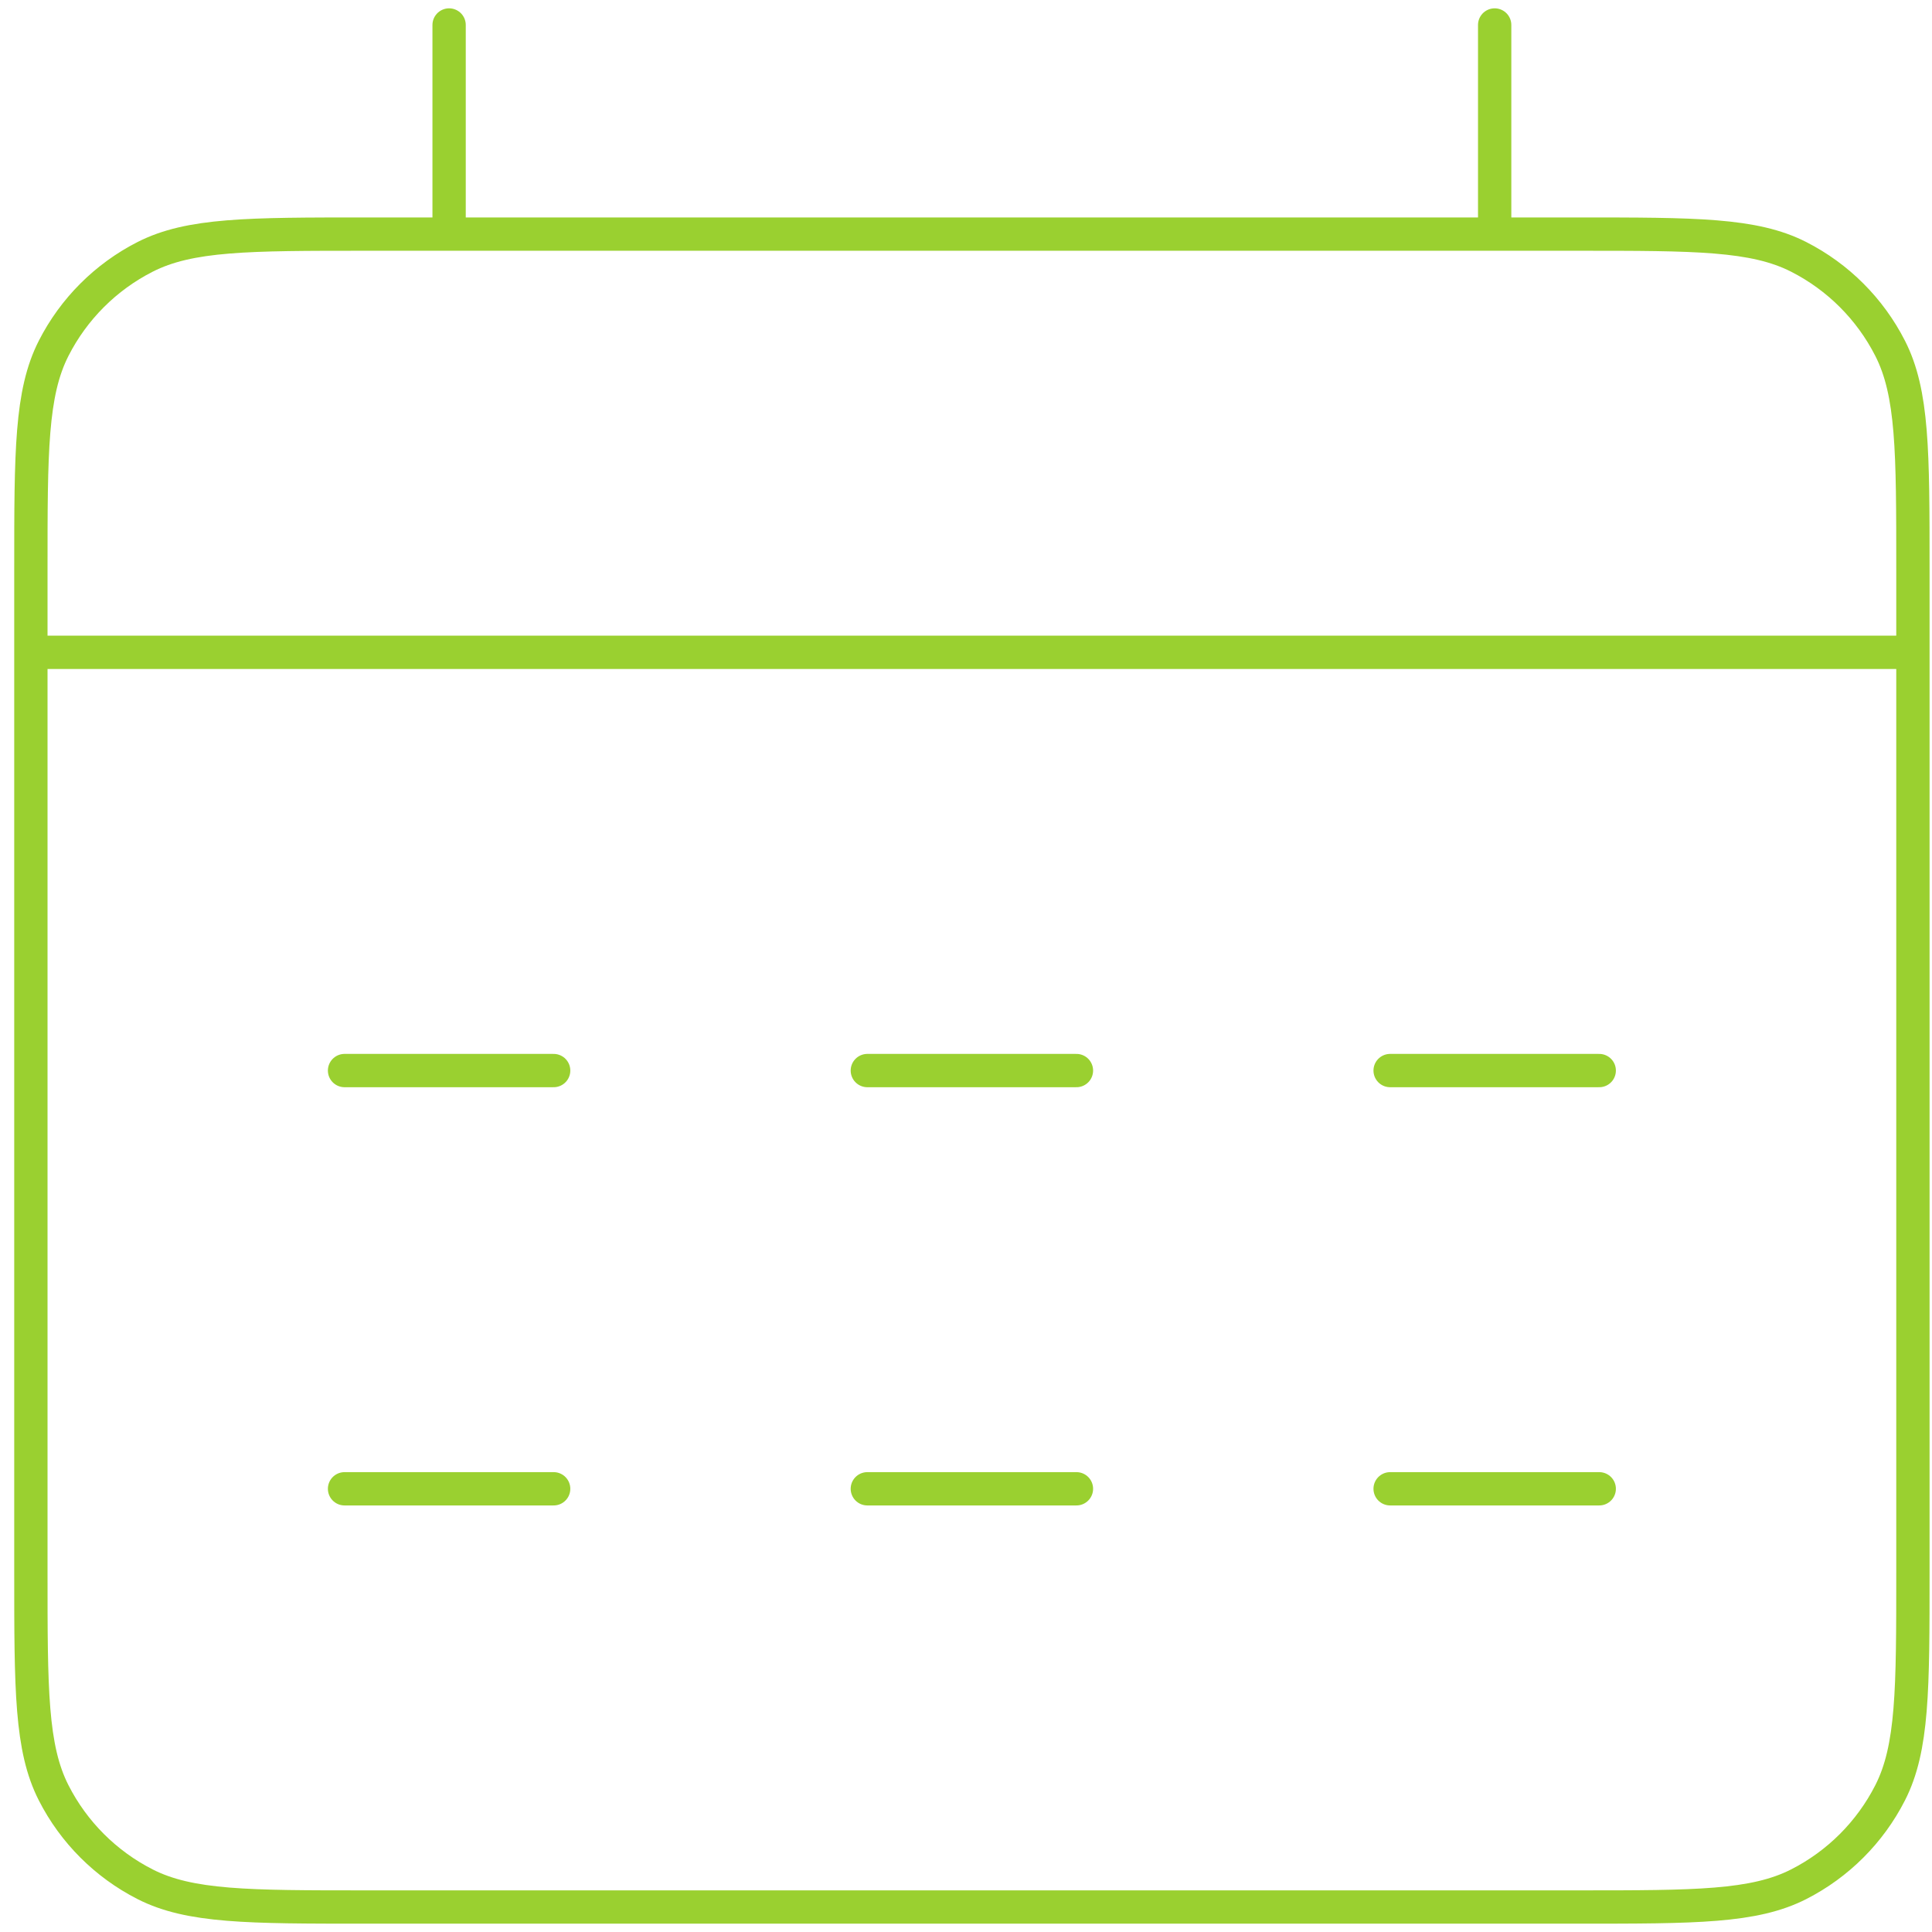 <svg width="116" height="116" viewBox="0 0 116 116" fill="none" xmlns="http://www.w3.org/2000/svg">
<path d="M1.854 39.167H114.854M26.965 1.5V14.056M89.742 1.5V14.056M20.687 64.278H33.242M20.687 89.389H33.242M52.076 64.278H64.631M52.076 89.389H64.631M83.465 64.278H96.02M83.465 89.389H96.02M21.942 114.5H94.765C101.796 114.5 105.312 114.5 107.998 113.132C110.361 111.928 112.281 110.007 113.485 107.645C114.854 104.959 114.854 101.443 114.854 94.411V34.144C114.854 27.113 114.854 23.597 113.485 20.911C112.281 18.549 110.361 16.628 107.998 15.424C105.312 14.056 101.796 14.056 94.765 14.056H21.942C14.911 14.056 11.395 14.056 8.709 15.424C6.346 16.628 4.426 18.549 3.222 20.911C1.854 23.597 1.854 27.113 1.854 34.144V94.411C1.854 101.443 1.854 104.959 3.222 107.645C4.426 110.007 6.346 111.928 8.709 113.132C11.395 114.5 14.911 114.5 21.942 114.5Z" stroke="#9AD030" stroke-width="2" stroke-linecap="round" stroke-linejoin="round"/>
</svg>
